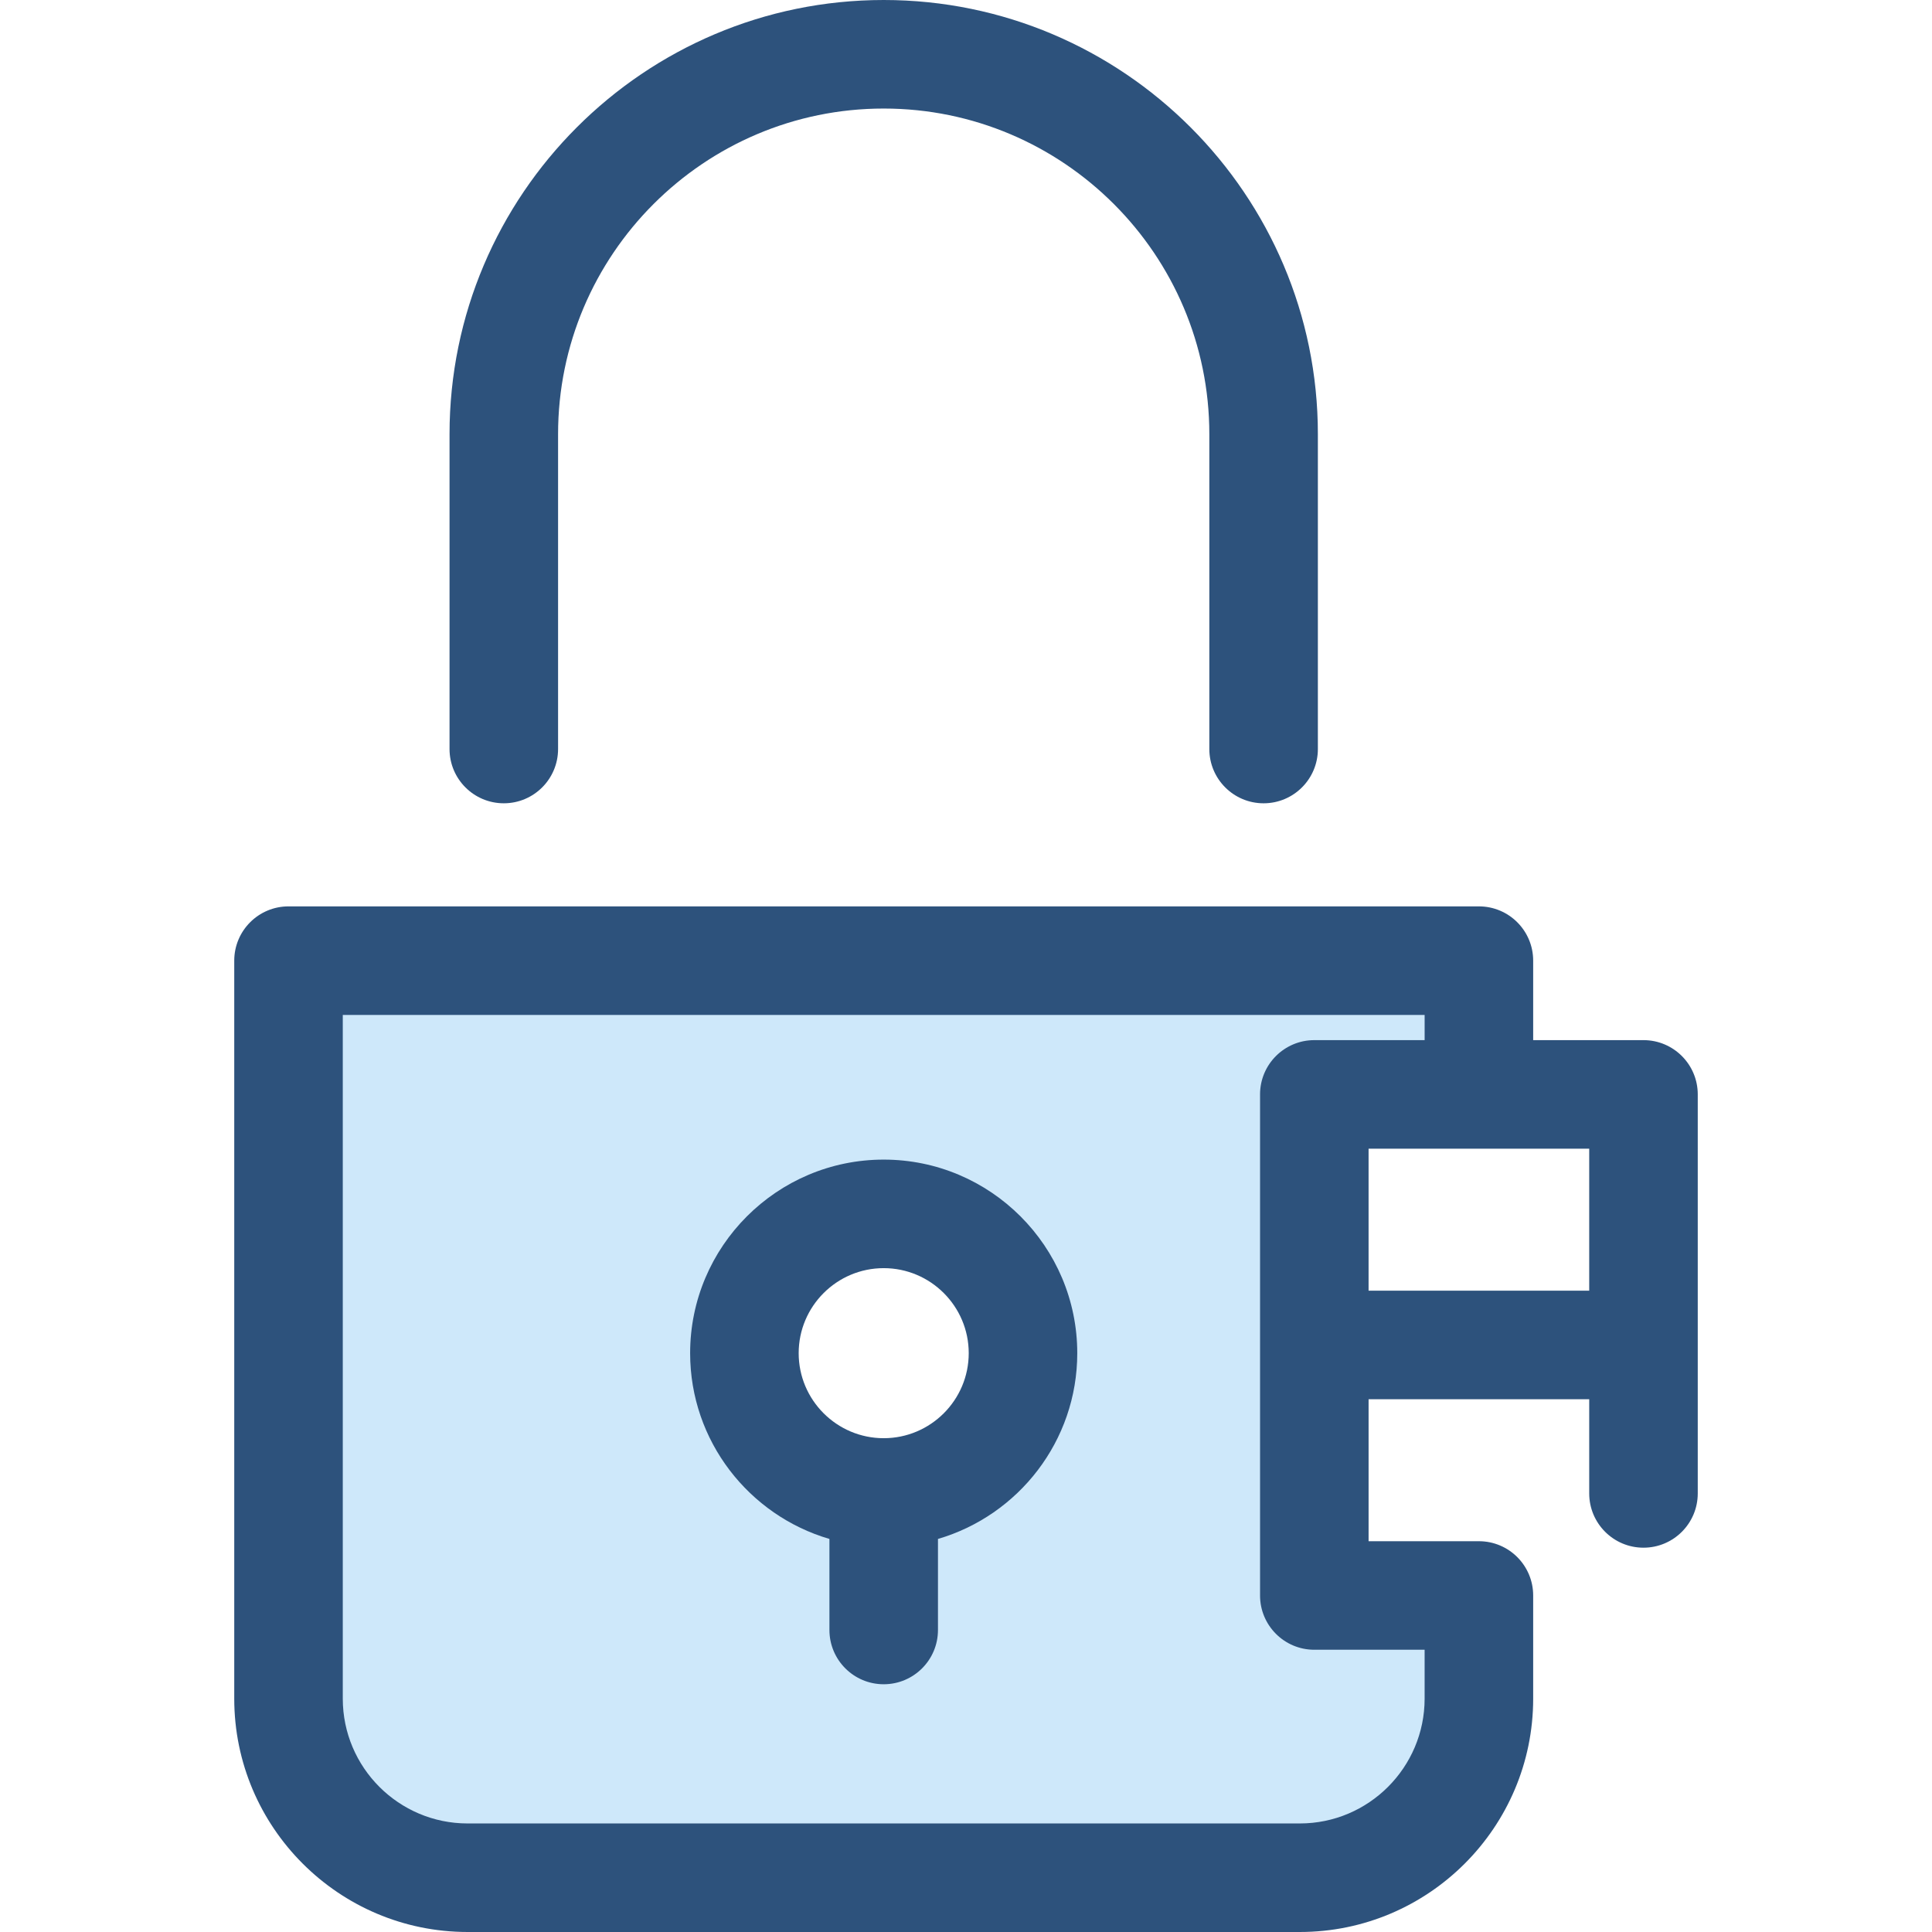 <?xml version="1.0" encoding="iso-8859-1"?>
<!-- Uploaded to: SVG Repo, www.svgrepo.com, Generator: SVG Repo Mixer Tools -->
<svg height="800px" width="800px" version="1.1" id="Layer_1" xmlns="http://www.w3.org/2000/svg" xmlns:xlink="http://www.w3.org/1999/xlink" 
	 viewBox="0 0 512.001 512.001" xml:space="preserve">
<path style="fill:#CEE8FA;" d="M348.306,422.82v-66.395V290.03h43.618v-35.448H76.459V450.16c0,26.211,21.247,47.458,47.458,47.458
	h220.551c26.211,0,47.458-21.247,47.458-47.458v-27.341h-43.619V422.82z M234.191,395.522c-20.387,0-36.915-16.527-36.915-36.915
	c0-20.387,16.527-36.915,36.915-36.915s36.915,16.527,36.915,36.915C271.107,378.994,254.578,395.522,234.191,395.522z"/>
<g>
	<path style="fill:#2D527C;" d="M435.543,275.647h-29.235v-21.065c0-7.943-6.439-14.382-14.382-14.382H76.459
		c-7.943,0-14.382,6.439-14.382,14.382v195.579c0,34.098,27.742,61.84,61.84,61.84h220.551c34.098,0,61.84-27.741,61.84-61.84
		V422.82c0-7.943-6.439-14.382-14.382-14.382H362.69v-37.63h58.47v24.965c0,7.943,6.439,14.382,14.382,14.382
		s14.382-6.439,14.382-14.382v-39.348V290.03C449.925,282.086,443.486,275.647,435.543,275.647z M377.541,437.201v12.959
		c0,18.237-14.837,33.075-33.075,33.075H123.916c-18.238,0-33.075-14.837-33.075-33.075V268.965h286.702v6.682h-29.235
		c-7.943,0-14.382,6.439-14.382,14.382v66.395v66.395c0,7.943,6.439,14.382,14.382,14.382h29.234V437.201z M362.688,342.042v-37.63
		h29.235h29.235v37.63H362.688z"/>
	<path style="fill:#2D527C;" d="M234.191,307.309c-28.286,0-51.298,23.012-51.298,51.298c0,23.292,15.611,42.995,36.915,49.23
		v24.127c0,7.943,6.439,14.382,14.382,14.382c7.943,0,14.382-6.439,14.382-14.382v-24.127c21.305-6.235,36.915-25.937,36.915-49.23
		C285.489,330.321,262.477,307.309,234.191,307.309z M234.191,381.138c-12.425,0-22.533-10.108-22.533-22.533
		s10.108-22.533,22.533-22.533s22.533,10.108,22.533,22.533C256.724,371.03,246.616,381.138,234.191,381.138z"/>
	<path style="fill:#2D527C;" d="M334.868,212.881c-7.943,0-14.382-6.439-14.382-14.382V115.06c0-47.583-38.712-86.295-86.295-86.295
		s-86.295,38.712-86.295,86.295v83.438c0,7.943-6.439,14.382-14.382,14.382s-14.382-6.439-14.382-14.382V115.06
		C119.131,51.616,170.747,0,234.191,0s115.06,51.616,115.06,115.06v83.438C349.251,206.442,342.812,212.881,334.868,212.881z"/>
</g>
</svg>